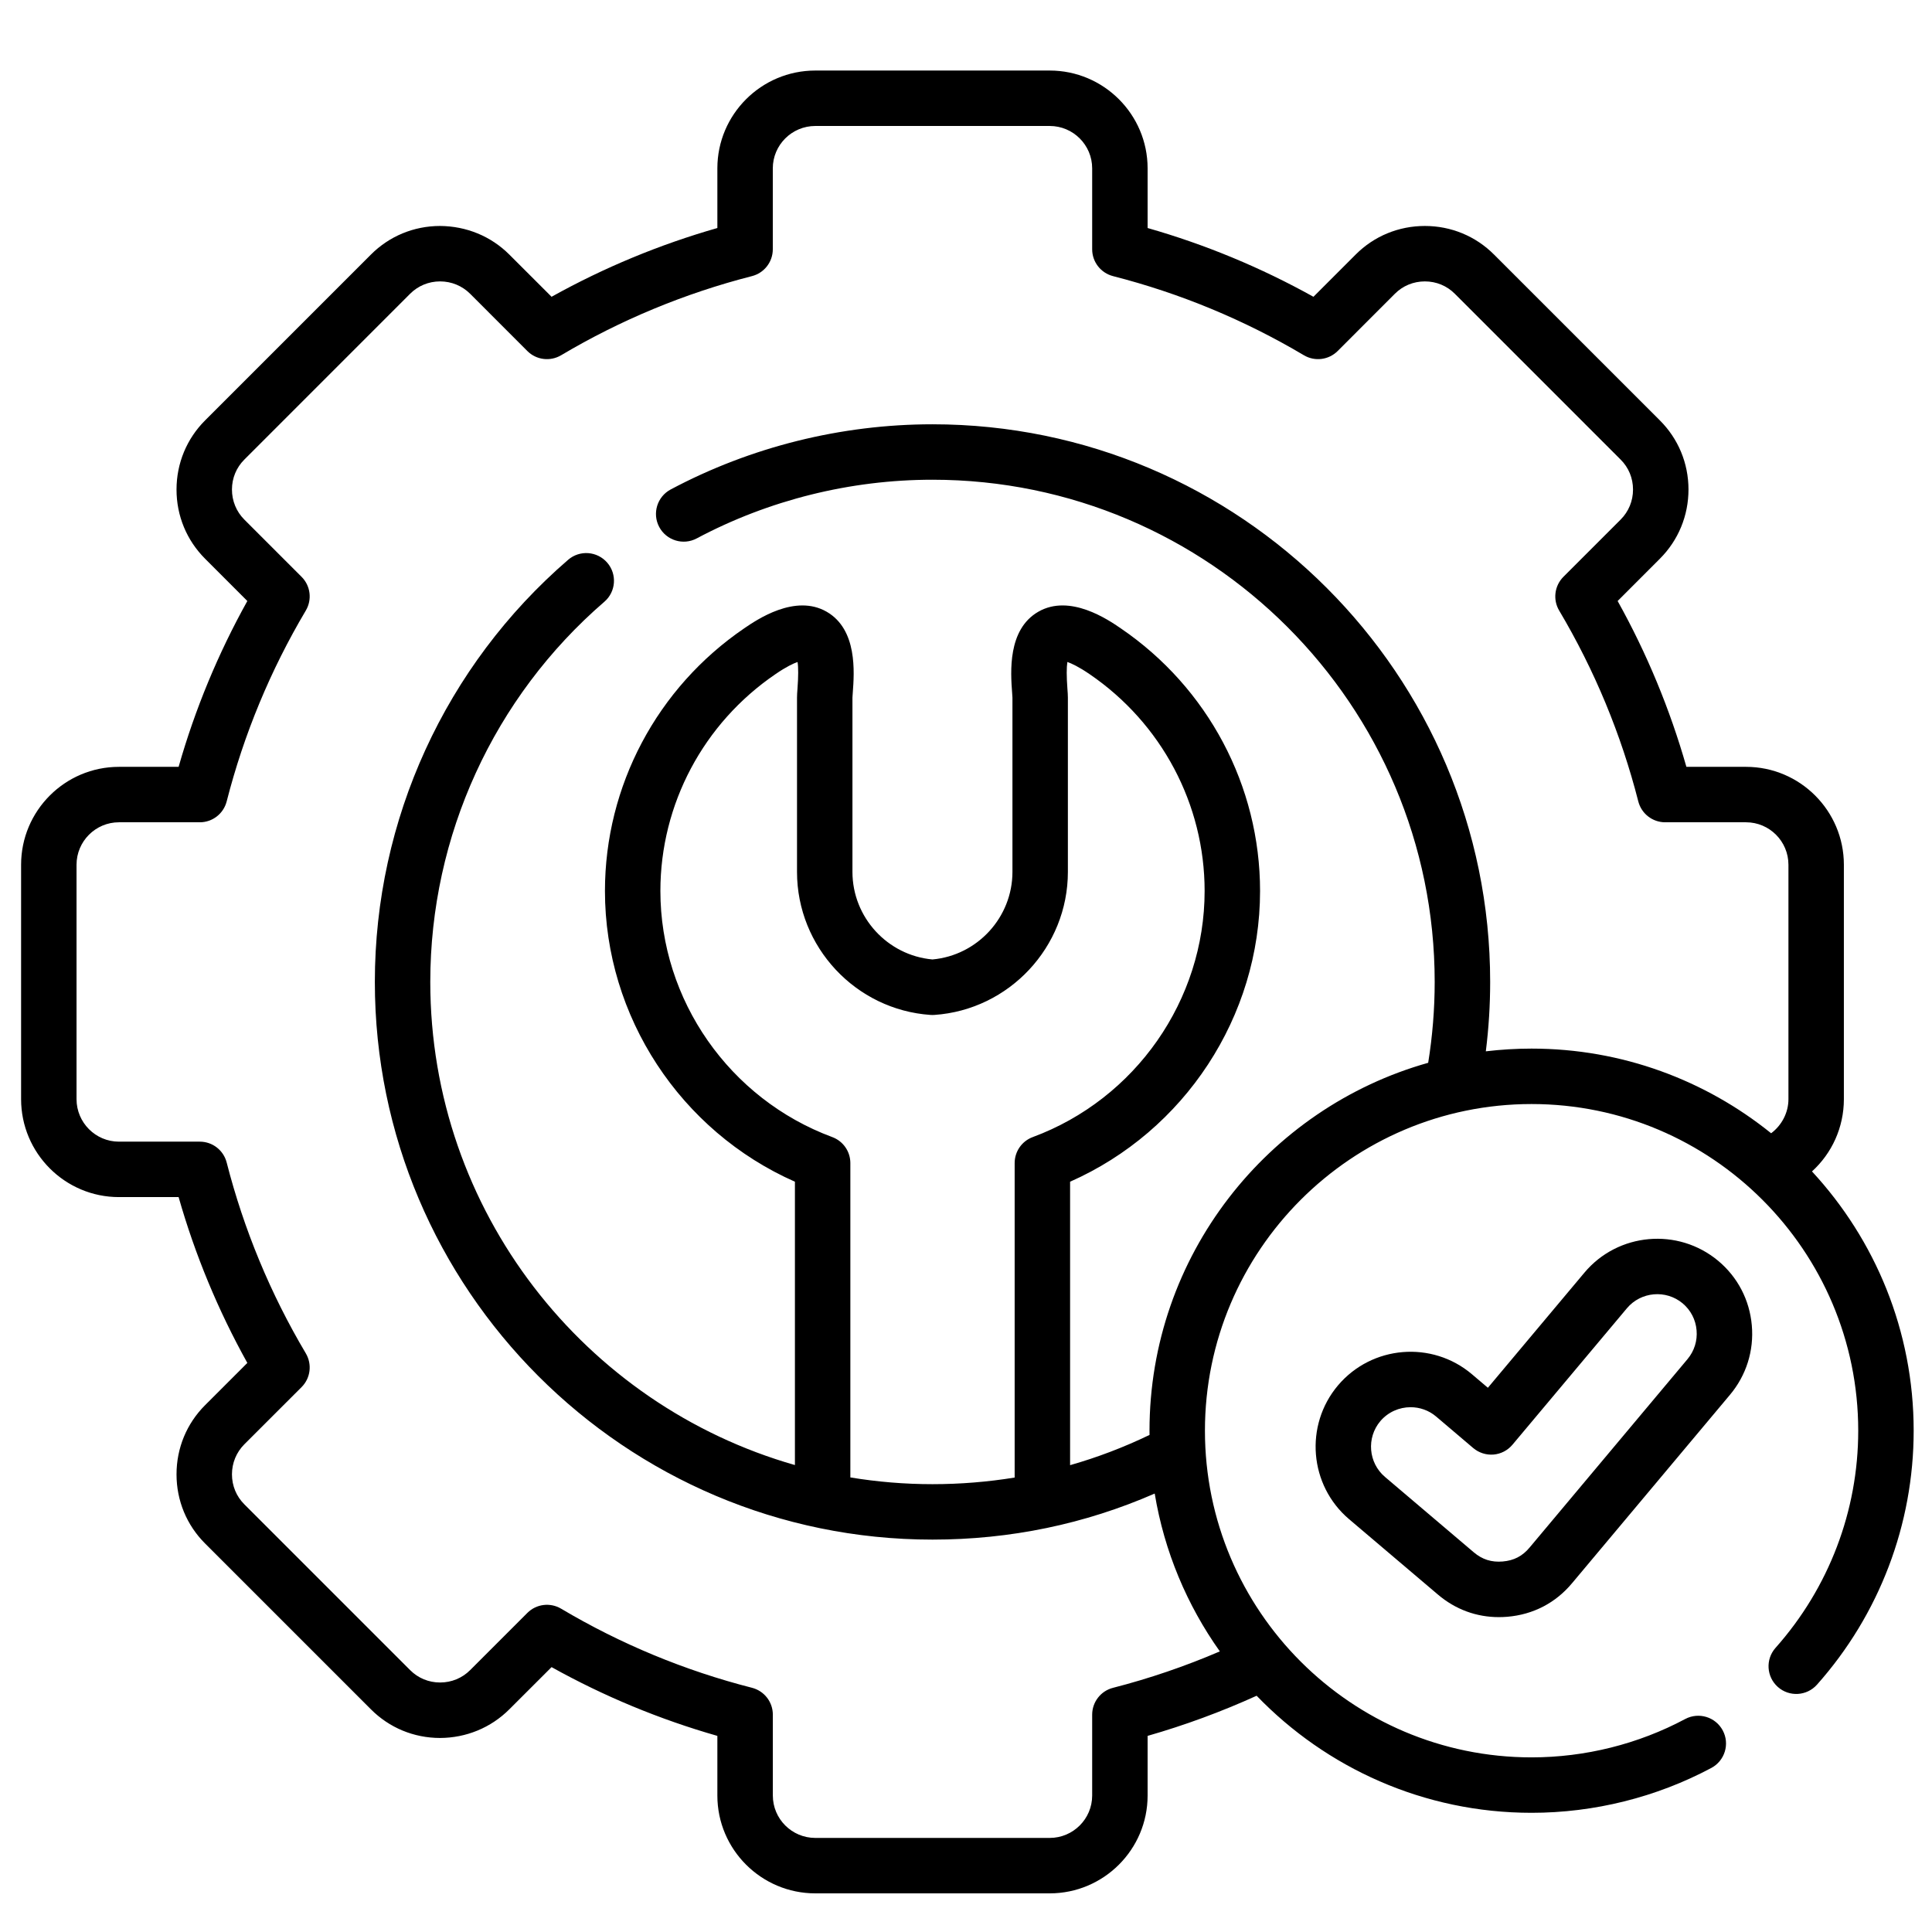 <svg width="49" height="49" viewBox="0 0 49 49" fill="none" xmlns="http://www.w3.org/2000/svg">
<g>
<path d="M45.956 29.71C46.461 29.251 46.765 28.594 46.765 27.877V21.932C46.765 20.563 45.652 19.449 44.284 19.449H42.771C42.353 17.985 41.769 16.574 41.027 15.243L42.097 14.172C42.566 13.704 42.824 13.079 42.824 12.413C42.823 11.749 42.565 11.127 42.097 10.661L37.894 6.458C37.427 5.989 36.803 5.731 36.138 5.731C35.472 5.731 34.848 5.989 34.382 6.457L33.312 7.527C31.98 6.786 30.57 6.201 29.106 5.783V4.27C29.106 2.902 27.992 1.789 26.623 1.789H20.678C19.308 1.789 18.194 2.902 18.194 4.27V5.783C16.731 6.201 15.32 6.786 13.989 7.527L12.918 6.457C12.449 5.988 11.824 5.735 11.159 5.731C10.495 5.732 9.873 5.99 9.407 6.457L5.204 10.66C4.736 11.127 4.478 11.749 4.477 12.414C4.476 13.079 4.734 13.704 5.203 14.172L6.273 15.243C5.532 16.574 4.947 17.985 4.53 19.449H3.016C1.648 19.449 0.535 20.563 0.535 21.932V27.877C0.535 29.247 1.648 30.361 3.016 30.361H4.53C4.947 31.825 5.532 33.235 6.273 34.567L5.204 35.636C4.735 36.103 4.477 36.727 4.477 37.393C4.477 38.058 4.735 38.682 5.203 39.148L9.406 43.351C9.873 43.82 10.495 44.078 11.159 44.079C11.821 44.077 12.449 43.821 12.918 43.352L13.989 42.282C15.32 43.023 16.73 43.608 18.194 44.026V45.539C18.194 46.907 19.308 48.02 20.678 48.02H26.623C27.992 48.02 29.106 46.907 29.106 45.539V44.026C30.051 43.755 30.977 43.414 31.871 43.008C33.635 44.837 36.109 45.977 38.844 45.977C40.432 45.977 42.009 45.583 43.404 44.839C43.746 44.656 43.876 44.23 43.693 43.888C43.51 43.545 43.084 43.416 42.741 43.598C41.55 44.234 40.202 44.571 38.844 44.571C34.276 44.571 30.56 40.854 30.56 36.286C30.56 31.718 34.276 28.001 38.844 28.001C43.413 28.001 47.129 31.718 47.129 36.286C47.129 38.317 46.384 40.273 45.032 41.793C44.774 42.083 44.8 42.527 45.09 42.785C45.38 43.043 45.824 43.017 46.083 42.727C47.664 40.95 48.535 38.662 48.535 36.286C48.535 33.75 47.556 31.439 45.956 29.71ZM37.684 26.664C37.757 26.082 37.794 25.492 37.794 24.903C37.794 17.105 31.448 10.761 23.649 10.761C21.336 10.761 19.041 11.333 17.01 12.414C16.667 12.597 16.537 13.022 16.719 13.365C16.902 13.708 17.328 13.838 17.671 13.655C19.499 12.682 21.566 12.167 23.649 12.167C30.673 12.167 36.387 17.881 36.387 24.903C36.387 25.592 36.331 26.28 36.222 26.955C32.149 28.102 29.154 31.851 29.154 36.286C29.154 36.322 29.155 36.357 29.155 36.393C28.501 36.708 27.829 36.964 27.14 37.16V29.971C30.041 28.689 31.958 25.785 31.958 22.597C31.958 19.934 30.637 17.443 28.425 15.936C28.106 15.717 27.135 15.054 26.334 15.515C25.551 15.966 25.631 17.051 25.67 17.572C25.674 17.623 25.677 17.666 25.678 17.694V22.113C25.678 23.265 24.791 24.231 23.649 24.334C22.508 24.231 21.62 23.265 21.62 22.113V17.695C21.621 17.666 21.625 17.623 21.628 17.572C21.667 17.05 21.748 15.966 20.966 15.515C20.165 15.054 19.194 15.718 18.876 15.935C16.664 17.443 15.343 19.934 15.343 22.597C15.343 25.785 17.259 28.689 20.161 29.971V37.157C14.829 35.636 10.913 30.718 10.913 24.903C10.913 21.198 12.522 17.684 15.328 15.262C15.622 15.009 15.655 14.565 15.401 14.271C15.147 13.977 14.703 13.944 14.409 14.198C11.294 16.887 9.507 20.789 9.507 24.903C9.507 32.703 15.851 39.048 23.649 39.048C25.621 39.048 27.512 38.655 29.286 37.88C29.53 39.352 30.107 40.714 30.938 41.883C30.06 42.26 29.153 42.57 28.229 42.807C27.918 42.886 27.7 43.167 27.7 43.488V45.539C27.7 46.132 27.217 46.614 26.623 46.614H20.678C20.084 46.614 19.601 46.132 19.601 45.539V43.488C19.601 43.166 19.383 42.886 19.072 42.806C17.371 42.372 15.742 41.697 14.231 40.8C13.955 40.636 13.602 40.68 13.375 40.907L11.924 42.358C11.721 42.561 11.451 42.672 11.162 42.672C11.161 42.672 11.161 42.672 11.161 42.672C10.873 42.672 10.604 42.561 10.402 42.358L6.197 38.153C5.995 37.952 5.883 37.682 5.883 37.393C5.883 37.104 5.995 36.834 6.197 36.631L7.649 35.18C7.876 34.953 7.92 34.601 7.756 34.324C6.859 32.813 6.184 31.184 5.749 29.484C5.669 29.172 5.389 28.955 5.068 28.955H3.016C2.424 28.955 1.941 28.471 1.941 27.877V21.932C1.941 21.338 2.424 20.855 3.016 20.855H5.068C5.389 20.855 5.669 20.637 5.749 20.326C6.184 18.625 6.859 16.997 7.756 15.485C7.92 15.209 7.876 14.856 7.648 14.629L6.197 13.178C5.994 12.975 5.883 12.704 5.883 12.415C5.883 12.127 5.995 11.857 6.197 11.656L10.402 7.45C10.603 7.249 10.873 7.137 11.161 7.137H11.162C11.45 7.137 11.721 7.249 11.924 7.451L13.375 8.903C13.602 9.13 13.954 9.174 14.231 9.01C15.742 8.113 17.371 7.438 19.071 7.003C19.383 6.923 19.6 6.643 19.6 6.322V4.27C19.6 3.677 20.084 3.195 20.678 3.195H26.623C27.217 3.195 27.7 3.677 27.7 4.27V6.322C27.7 6.643 27.918 6.923 28.229 7.003C29.929 7.438 31.558 8.113 33.07 9.01C33.346 9.174 33.698 9.13 33.926 8.903L35.377 7.451C35.579 7.248 35.849 7.137 36.138 7.137C36.427 7.137 36.697 7.248 36.899 7.452L41.104 11.657C41.306 11.858 41.417 12.127 41.417 12.415C41.418 12.704 41.306 12.975 41.103 13.178L39.652 14.629C39.425 14.856 39.38 15.209 39.544 15.485C40.442 16.997 41.117 18.626 41.551 20.326C41.631 20.637 41.911 20.855 42.233 20.855H44.284C44.877 20.855 45.359 21.338 45.359 21.932V27.877C45.359 28.221 45.188 28.542 44.92 28.742C43.257 27.4 41.143 26.595 38.844 26.595C38.452 26.595 38.065 26.619 37.684 26.664ZM21.108 28.839C18.501 27.873 16.749 25.365 16.749 22.597C16.749 20.399 17.84 18.343 19.669 17.097C19.943 16.909 20.123 16.826 20.228 16.79C20.25 16.928 20.249 17.155 20.226 17.467C20.219 17.557 20.214 17.628 20.214 17.694V22.113C20.214 24.018 21.702 25.611 23.601 25.741C23.633 25.743 23.665 25.743 23.697 25.741C25.596 25.611 27.084 24.018 27.084 22.113V17.694C27.084 17.628 27.079 17.558 27.072 17.468C27.049 17.155 27.049 16.927 27.071 16.789C27.176 16.826 27.356 16.908 27.633 17.097C29.46 18.343 30.552 20.399 30.552 22.597C30.552 25.365 28.8 27.874 26.193 28.839C25.917 28.941 25.734 29.204 25.734 29.498V37.474C25.052 37.585 24.356 37.642 23.649 37.642C22.94 37.642 22.245 37.583 21.567 37.471V29.498C21.567 29.204 21.384 28.941 21.108 28.839Z" fill="black"/>
<path d="M43.578 31.978C42.558 31.126 41.035 31.262 40.184 32.278L37.736 35.197L37.332 34.854C36.319 33.995 34.795 34.121 33.935 35.136C33.079 36.15 33.205 37.673 34.217 38.531L36.469 40.442C36.913 40.819 37.444 41.014 38.015 41.014C38.086 41.014 38.158 41.011 38.231 41.005C38.887 40.949 39.456 40.653 39.874 40.15L43.877 35.374C44.29 34.881 44.487 34.256 44.43 33.614C44.374 32.972 44.072 32.391 43.578 31.978ZM42.799 34.471L38.795 39.248C38.613 39.467 38.397 39.579 38.112 39.603C37.828 39.627 37.594 39.553 37.377 39.369L35.126 37.458C34.705 37.101 34.652 36.466 35.008 36.044C35.207 35.81 35.491 35.69 35.776 35.69C36.005 35.69 36.235 35.767 36.423 35.926L37.366 36.727C37.509 36.847 37.694 36.906 37.88 36.891C38.067 36.875 38.239 36.785 38.359 36.642L41.262 33.181C41.617 32.758 42.252 32.702 42.676 33.056C42.88 33.228 43.006 33.469 43.029 33.737C43.053 34.005 42.971 34.265 42.799 34.471Z" fill="black"/>
</g>
<defs>
<clipPath>
<rect width="48" height="48" fill="white" transform="translate(0.535 0.906)"/>
</clipPath>
</defs>
</svg>
